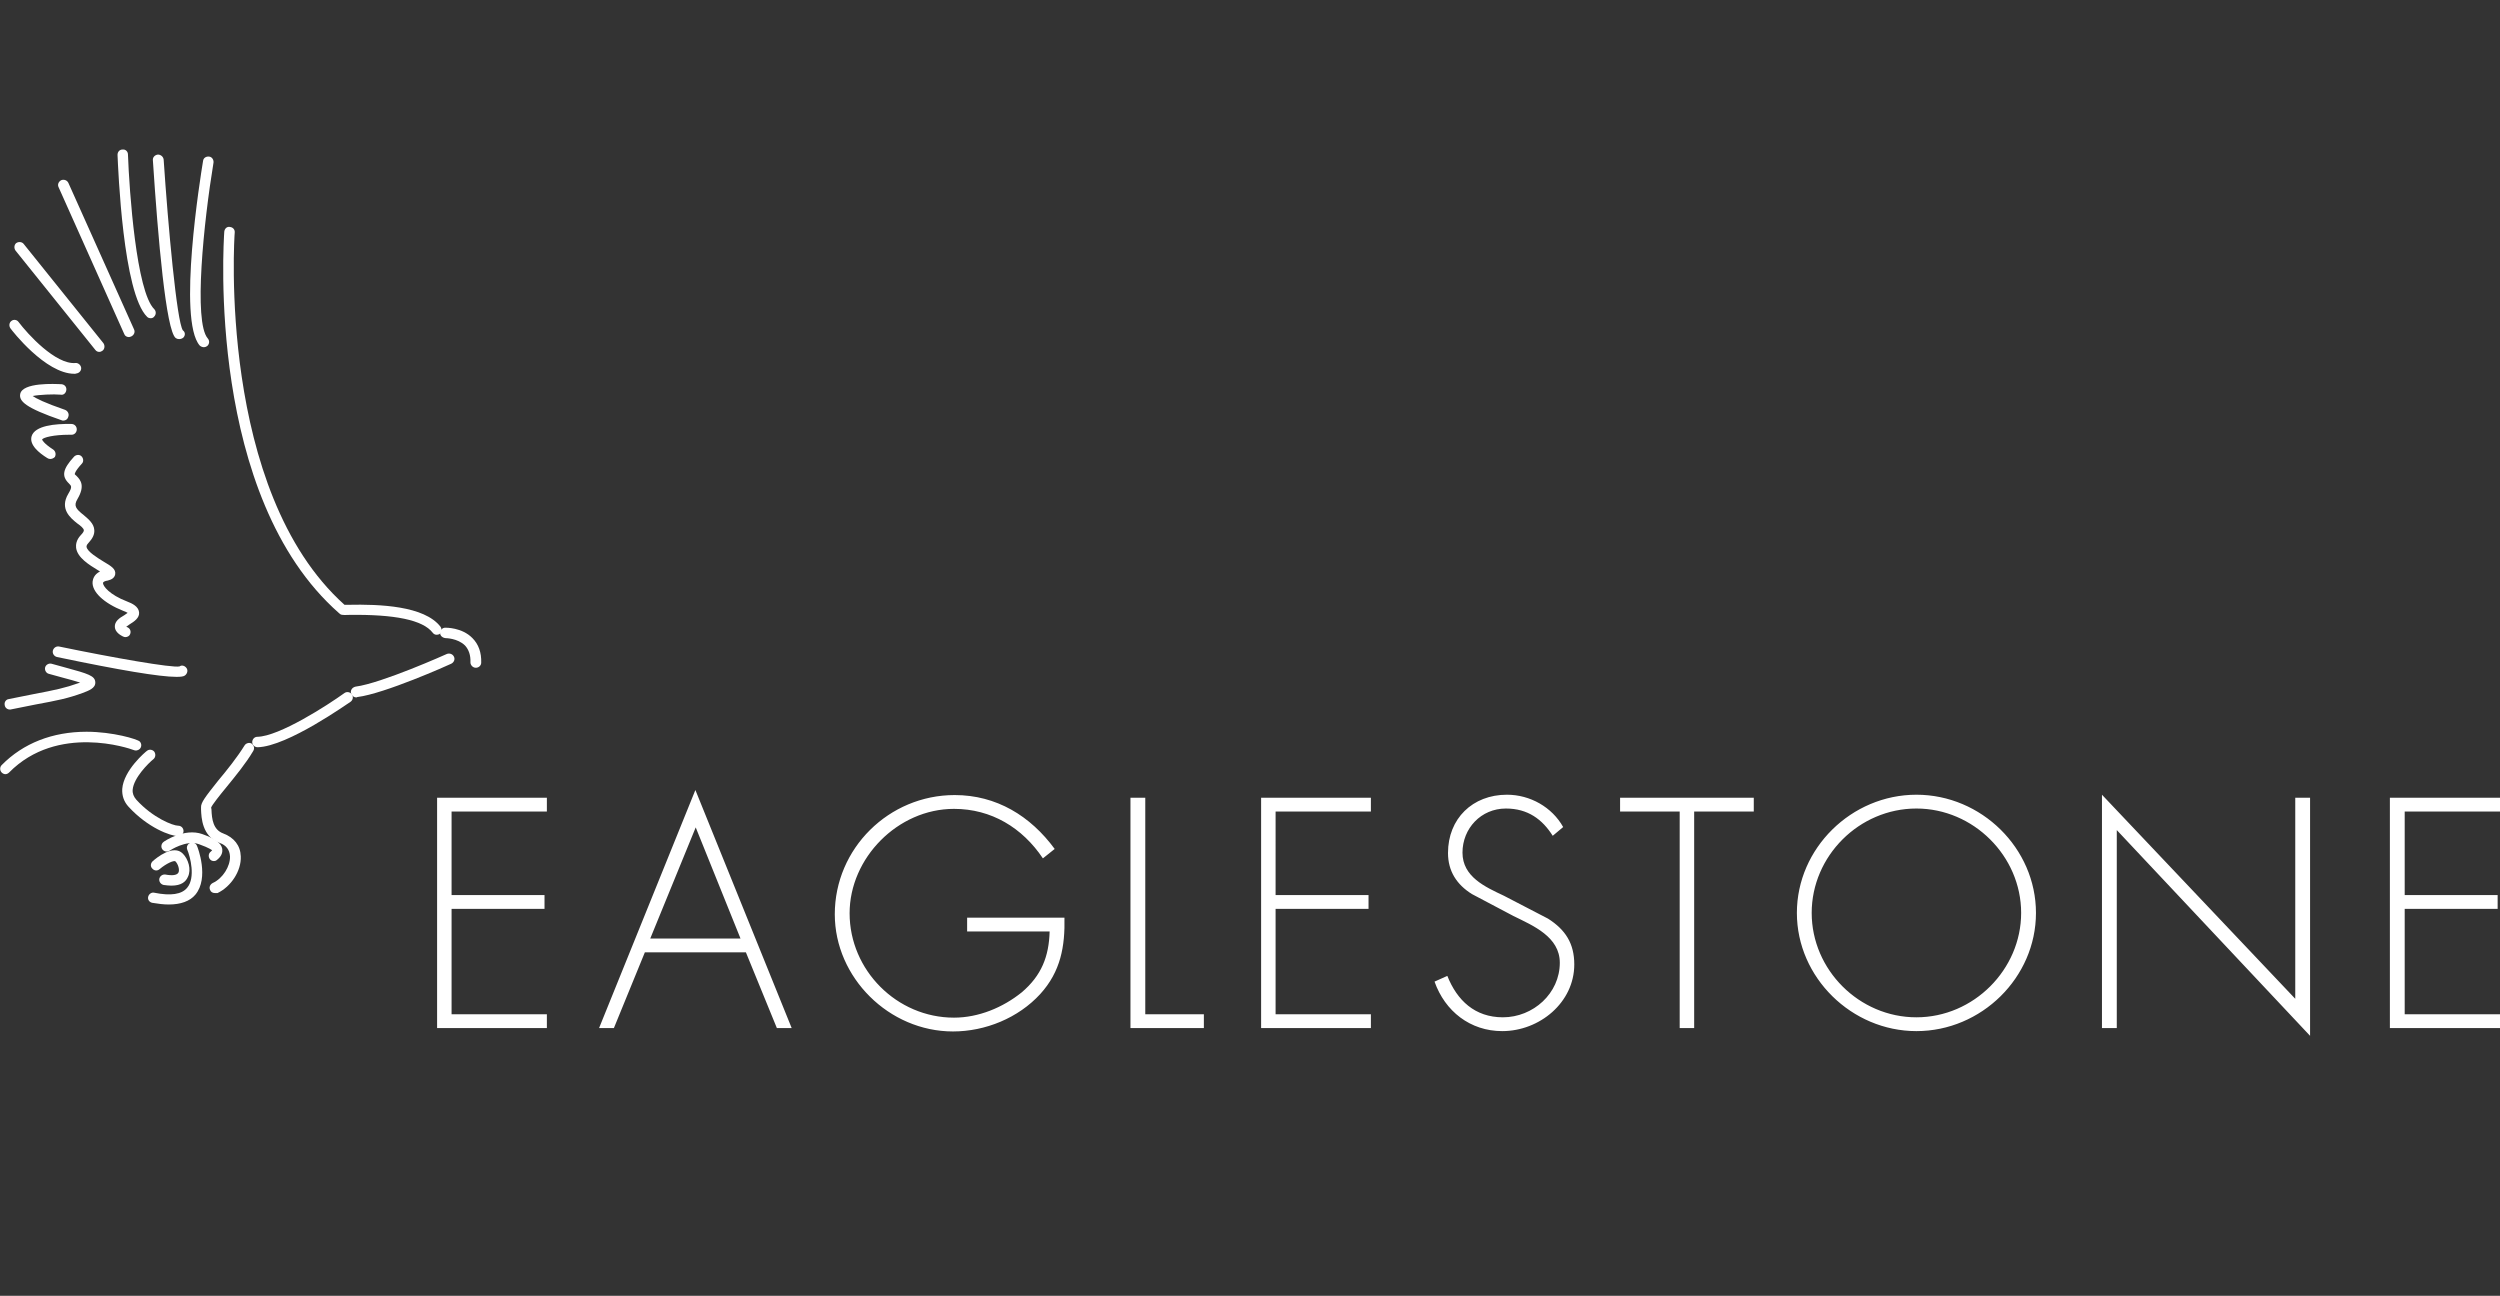 <?xml version="1.0" encoding="utf-8"?>
<svg xmlns="http://www.w3.org/2000/svg" viewBox="0 0 742.4 384.8">
  <rect x="0" y="0" width="742.4" height="384.8" fill="#333333" stroke="none"/>
  <style>
    .st0{fill:#fff}.st2{display:inline}.st3,.st4,.st5{fill:none;stroke:#c6c6c6;stroke-miterlimit:10}.st4,.st5{stroke-dasharray:12.052,12.052}.st5{stroke-dasharray:12.168,12.168}.st6{fill:#c6c6c6}
  </style>
  <g id="Calque_1">
    <path class="st0" d="M129.8 236.9v68.4h32.6v-4.1h-28.3v-31.3h27.6v-4.1h-27.6V241h28.3v-4.1zM206.6 245.7l13.3 33h-26.8l13.5-33zm-28.7 59.6h4.4l9.2-22.5h30l9.2 22.5h4.4l-28.6-70.7-28.6 70.7zM316.1 272.4c.2 8.6-1.1 16.1-7.2 22.8-6.5 7.1-16.3 11.1-25.9 11.1-19 0-35.1-16-35.1-34.8 0-19.6 16.1-35.4 35.6-35.4 12.4 0 22.5 6.2 29.7 16l-3.5 2.8c-6.1-9.1-15.3-14.7-26.4-14.7-16.7 0-31 14.6-31 31 0 16.9 14 31 31 31 7.3 0 14.5-3 20.1-7.5 5.9-5 8.1-10.7 8.3-18.1h-24.5v-4.1h28.9zM335.7 236.9v68.4h21.8v-4.1h-17.4v-64.3zM374.5 236.9v68.4h32.6v-4.1h-28.3v-31.3h27.6v-4.1h-27.6V241h28.3v-4.1zM461.1 248.2c-3.1-4.9-7.4-8.1-13.9-8.1-7.4 0-12.9 5.9-12.9 13.1 0 7.2 6.8 10.2 12.3 12.8l13.1 6.8c5.2 3.3 7.8 7.4 7.8 13.6 0 11.3-10.3 19.8-21.4 19.8-9.5 0-17-5.9-20.1-14.7l3.8-1.7c2.9 7.3 8.2 12.3 16.5 12.3 9 0 16.9-7.1 16.9-16.2 0-7.7-7.9-11-13.8-13.9l-12.3-6.5c-4.5-2.8-7.1-6.8-7.1-12.2 0-10.2 7.3-17.3 17.5-17.3 6.9 0 13.4 3.7 16.7 9.6l-3.1 2.6zM481.1 236.9v4.1h17.7v64.3h4.3V241h17.7v-4.1zM538 271.1c0 16.9 14.1 31 31.1 31s31.1-14.2 31.1-31c0-16.9-14.2-31-31.1-31-17 0-31.1 14.1-31.1 31m66.6 0c0 19.2-16.2 35.1-35.5 35.1-19.2 0-35.5-15.9-35.5-35.1 0-19.2 16.2-35.1 35.5-35.1s35.5 15.9 35.5 35.1M624.2 305.3h4.4v-58.8l57.4 61.1v-70.7h-4.4v59.7L624.2 236zM709.7 236.9v68.4h32.7v-4.1h-28.3v-31.3h27.6v-4.1h-27.6V241h28.3v-4.1zM129.7 188.5c-.5 0-.9-.2-1.2-.6-2.9-3.8-11.3-5.5-24.9-5.3-2.1.1-2.4 0-2.9-.5C61.3 147.5 66.4 72 66.6 68.8c.1-.9.8-1.6 1.7-1.4.9.1 1.5.8 1.4 1.7-.1.8-5.2 76.6 32.6 110.5h1.1c9.4-.2 22.6.3 27.4 6.5.5.7.4 1.7-.3 2.2-.2.1-.5.2-.8.2"/>
    <path class="st0" d="M141.3 198.3c-.9 0-1.6-.8-1.6-1.6.1-2.1-.5-3.8-1.6-5-2.2-2.2-5.8-2.2-5.8-2.2-.9-.1-1.6-.7-1.6-1.5 0-.9.7-1.6 1.5-1.6.2 0 5-.1 8.1 3.1 1.8 1.8 2.7 4.3 2.6 7.3 0 .8-.7 1.5-1.6 1.5M105.8 207.1c-.8 0-1.4-.6-1.6-1.4-.1-.9.5-1.6 1.4-1.8 7.7-1 26.9-9.6 27.1-9.7.8-.3 1.7 0 2.1.8.4.8 0 1.7-.8 2.1-.8.4-19.8 8.9-27.9 9.9-.1.1-.2.1-.3.1"/>
    <path class="st0" d="M76.5 221.9c-.9 0-1.6-.7-1.6-1.5 0-.9.7-1.6 1.5-1.6 6.5-.1 20.9-9.4 25.9-13 .7-.5 1.7-.3 2.2.4.5.7.3 1.7-.4 2.2-.7.4-18.7 13.3-27.6 13.5z"/>
    <path class="st0" d="M63.8 265.2c-.6 0-1.2-.3-1.4-.9-.4-.8 0-1.7.8-2.1 2.9-1.3 5.2-4.9 5.1-7.9-.1-1.9-1.1-3.3-3.1-4-5.2-1.9-5.4-7.5-5.5-9.9v-.6c-.1-1.4 1.2-3.1 5.1-8 2.6-3.1 5.7-7 7.8-10.4.4-.7 1.4-1 2.1-.6.7.5 1 1.4.5 2.2-2.1 3.6-5.4 7.6-8 10.8-1.9 2.3-4.2 5.2-4.5 6l.1.6c.1 2.9.5 6 3.5 7.1 3.2 1.2 5.1 3.6 5.2 6.8.2 4.3-2.9 9-6.9 10.9h-.8"/>
    <path class="st0" d="M63.5 255.7c-.5 0-.9-.2-1.2-.6-.5-.7-.4-1.7.3-2.2l.4-.4s-.8-.7-3.9-1.8c-3.8-1.4-8.7 1.9-8.7 1.9-.7.5-1.7.3-2.2-.4-.5-.7-.3-1.7.4-2.2.2-.2 6.2-4.2 11.5-2.3 3.9 1.4 5.6 2.7 5.9 4.4.1.8 0 2-1.5 3.2-.3.3-.6.4-1 .4"/>
    <path class="st0" d="M50.1 268.6c-1.5 0-3.1-.2-4.9-.5-.9-.2-1.4-1-1.2-1.8.2-.8 1-1.4 1.8-1.2 4.9 1 8.2.5 9.8-1.5 2.5-3 .9-9.2 0-11.3-.3-.8.1-1.7.9-2 .8-.3 1.7.1 2 .9.2.4 3.7 9.5-.5 14.5-1.6 1.9-4.3 2.9-7.9 2.9"/>
    <path class="st0" d="M50.9 263c-.7 0-1.5-.1-2.3-.2-.9-.2-1.4-1-1.3-1.8.2-.9 1-1.4 1.8-1.3 2.1.4 3.5.2 3.9-.6.4-.8-.1-2.5-.9-3.3-.4-.4-2.7.6-4.7 2.3-.7.6-1.6.5-2.2-.2-.6-.6-.5-1.6.2-2.2 1-.9 6.1-5.1 8.9-2.2 1.6 1.6 2.6 4.7 1.5 6.9-.6 1.4-1.9 2.6-4.9 2.6M53 248.3c-2.4 0-9.1-2.5-14.8-8.7-1.4-1.5-2-3.3-1.9-5.3.4-5.6 7-11.1 7.3-11.3.7-.6 1.7-.4 2.2.2.5.7.4 1.7-.2 2.2-1.6 1.3-5.9 5.6-6.2 9.1-.1 1.1.3 2.1 1.1 3 4.9 5.4 10.9 7.7 12.4 7.7.9 0 1.6.7 1.6 1.6 0 .8-.7 1.5-1.5 1.5M1.6 229.9c-.4 0-.8-.2-1.1-.5-.6-.6-.6-1.6 0-2.2 6.4-6.5 15.1-9.9 25.2-9.9 7.8 0 15.1 2.2 15.8 2.9.6.6.6 1.6 0 2.2-.5.5-1.3.6-1.9.3-1-.4-22.5-7.9-36.9 6.7-.3.3-.7.5-1.1.5M52.4 201c-5 0-16.9-2-35.5-5.9-.8-.2-1.4-1-1.2-1.9.2-.8 1-1.4 1.9-1.2 15.9 3.3 33.6 6.4 35.7 5.9.7-.5 1.6-.2 2.1.5s.2 1.7-.5 2.2c-.4.3-1.2.4-2.5.4M37.2 189.2c-.2 0-.5-.1-.7-.2-.6-.3-2.3-1.2-2.4-2.8-.1-1.7 1.4-2.7 2.8-3.5.3-.2.7-.5 1-.7-.3-.2-.7-.4-1.3-.6-5.8-2.3-9.4-5.7-9.1-8.7.1-.7.4-2.1 2.2-3-.2-.1-.3-.2-.5-.3-2.8-1.7-6.2-3.8-6.6-6.7-.1-.9 0-2.3 1.4-3.8.6-.6.9-1.1.9-1.4 0-.6-1-1.4-2-2.1-2-1.6-5.3-4.3-2.6-8.8 1.2-2 .9-2.3.2-3-2.3-2.2-1.9-4.3 1.5-8 .6-.6 1.6-.7 2.2-.1.6.6.7 1.6.1 2.2-2.2 2.4-2.1 3.1-2.1 3.1 0 .1.3.3.5.5 1.3 1.3 2.6 3 .3 6.9-1.2 2-.5 2.9 1.9 4.8 1.4 1.2 3 2.5 3.1 4.4.1 1.3-.5 2.5-1.7 3.8-.7.7-.6 1.1-.6 1.2.2 1.4 3.3 3.3 5.1 4.4 2.2 1.3 3.7 2.2 3.4 3.8-.2.9-.9 1.5-2.2 1.8-.8.1-1.4.4-1.4.7-.1.9 1.9 3.5 7.1 5.5 1.6.6 3.4 1.5 3.6 3.2.2 1.7-1.5 2.8-2.8 3.6-.3.2-.7.5-1 .7.1.1.2.1.4.2.8.4 1.1 1.3.7 2.1-.2.5-.8.8-1.4.8M29.5 104.5c-.5 0-.9-.2-1.2-.6L4.6 74.4c-.5-.7-.4-1.7.2-2.2.7-.5 1.7-.4 2.2.2l23.7 29.5c.5.7.4 1.7-.2 2.2-.3.2-.6.4-1 .4M38.3 100.1c-.6 0-1.2-.3-1.4-.9L17.4 55.6c-.4-.8 0-1.7.8-2.1.8-.3 1.7 0 2.1.8l19.5 43.5c.4.8 0 1.7-.8 2.1-.3.1-.5.2-.7.2M44.8 94.5c-.4 0-.8-.1-1.1-.4-7.2-7-8.6-43.9-8.8-48.1 0-.9.6-1.6 1.5-1.6.9-.1 1.6.6 1.6 1.5.4 11 2.5 40.7 7.8 45.9.6.6.6 1.6 0 2.2-.2.3-.6.5-1 .5M53.2 100.7c-.4 0-.7-.1-1-.3-2.9-2.1-5.3-29.9-6.8-52.8-.1-.9.6-1.6 1.5-1.7.8 0 1.6.6 1.7 1.5 1.3 19.5 3.9 48.1 5.7 50.7.7.5.8 1.4.2 2.1-.3.3-.8.5-1.3.5M60.5 103.1c-.4 0-.9-.2-1.2-.5-6.6-7.6.2-50 1-54.8.1-.9.9-1.4 1.8-1.3.9.1 1.4 1 1.3 1.8-2.9 17.6-6 47.3-1.7 52.2.6.7.5 1.6-.1 2.2-.4.3-.7.4-1.1.4M22.1 111c-8.6 0-18.6-12.9-19-13.5-.5-.7-.4-1.7.3-2.2.6-.5 1.6-.4 2.1.3 2.7 3.6 11 12.7 16.9 12.2.8-.1 1.6.6 1.7 1.4.1.9-.6 1.6-1.4 1.7-.2.1-.4.1-.6.1M18.8 124.9c-.2 0-.3 0-.5-.1C7.5 121.1 5.6 119.1 6 117c.7-3.5 10.3-3 12.3-2.9.9.1 1.5.8 1.4 1.7-.1.9-.8 1.6-1.7 1.4-2.1-.2-6.4 0-8.3.4 1 .7 3.5 2 9.6 4.1.8.3 1.3 1.2 1 2-.2.8-.8 1.2-1.5 1.2M14.9 136.3c-.3 0-.6-.1-.9-.3-2.4-1.5-5.4-3.9-4.6-6.5 1-3.1 6.9-3.7 11.8-3.6.9 0 1.6.7 1.6 1.6 0 .9-.7 1.6-1.5 1.6h-.7c-4.7 0-7.7.8-8.1 1.4 0 0 .2 1 3.3 3 .7.5.9 1.4.5 2.2-.4.4-.9.6-1.4.6M2.9 210.7c-.7 0-1.4-.5-1.5-1.3-.2-.9.4-1.7 1.2-1.8l7.5-1.5c6.3-1.2 9.2-1.8 13.4-3.3.1 0 .2-.1.3-.1-1.3-.4-3.3-1-5.3-1.5l-4-1.1c-.8-.2-1.3-1.1-1.1-1.9.2-.8 1.1-1.3 1.9-1.1l4 1.1c7 1.9 8.9 2.5 9 4.4.1 1.8-2 2.5-3.8 3.2-4.4 1.6-7.4 2.2-13.9 3.4-2.1.4-4.5.9-7.5 1.5h-.2"/>
  </g>
</svg>